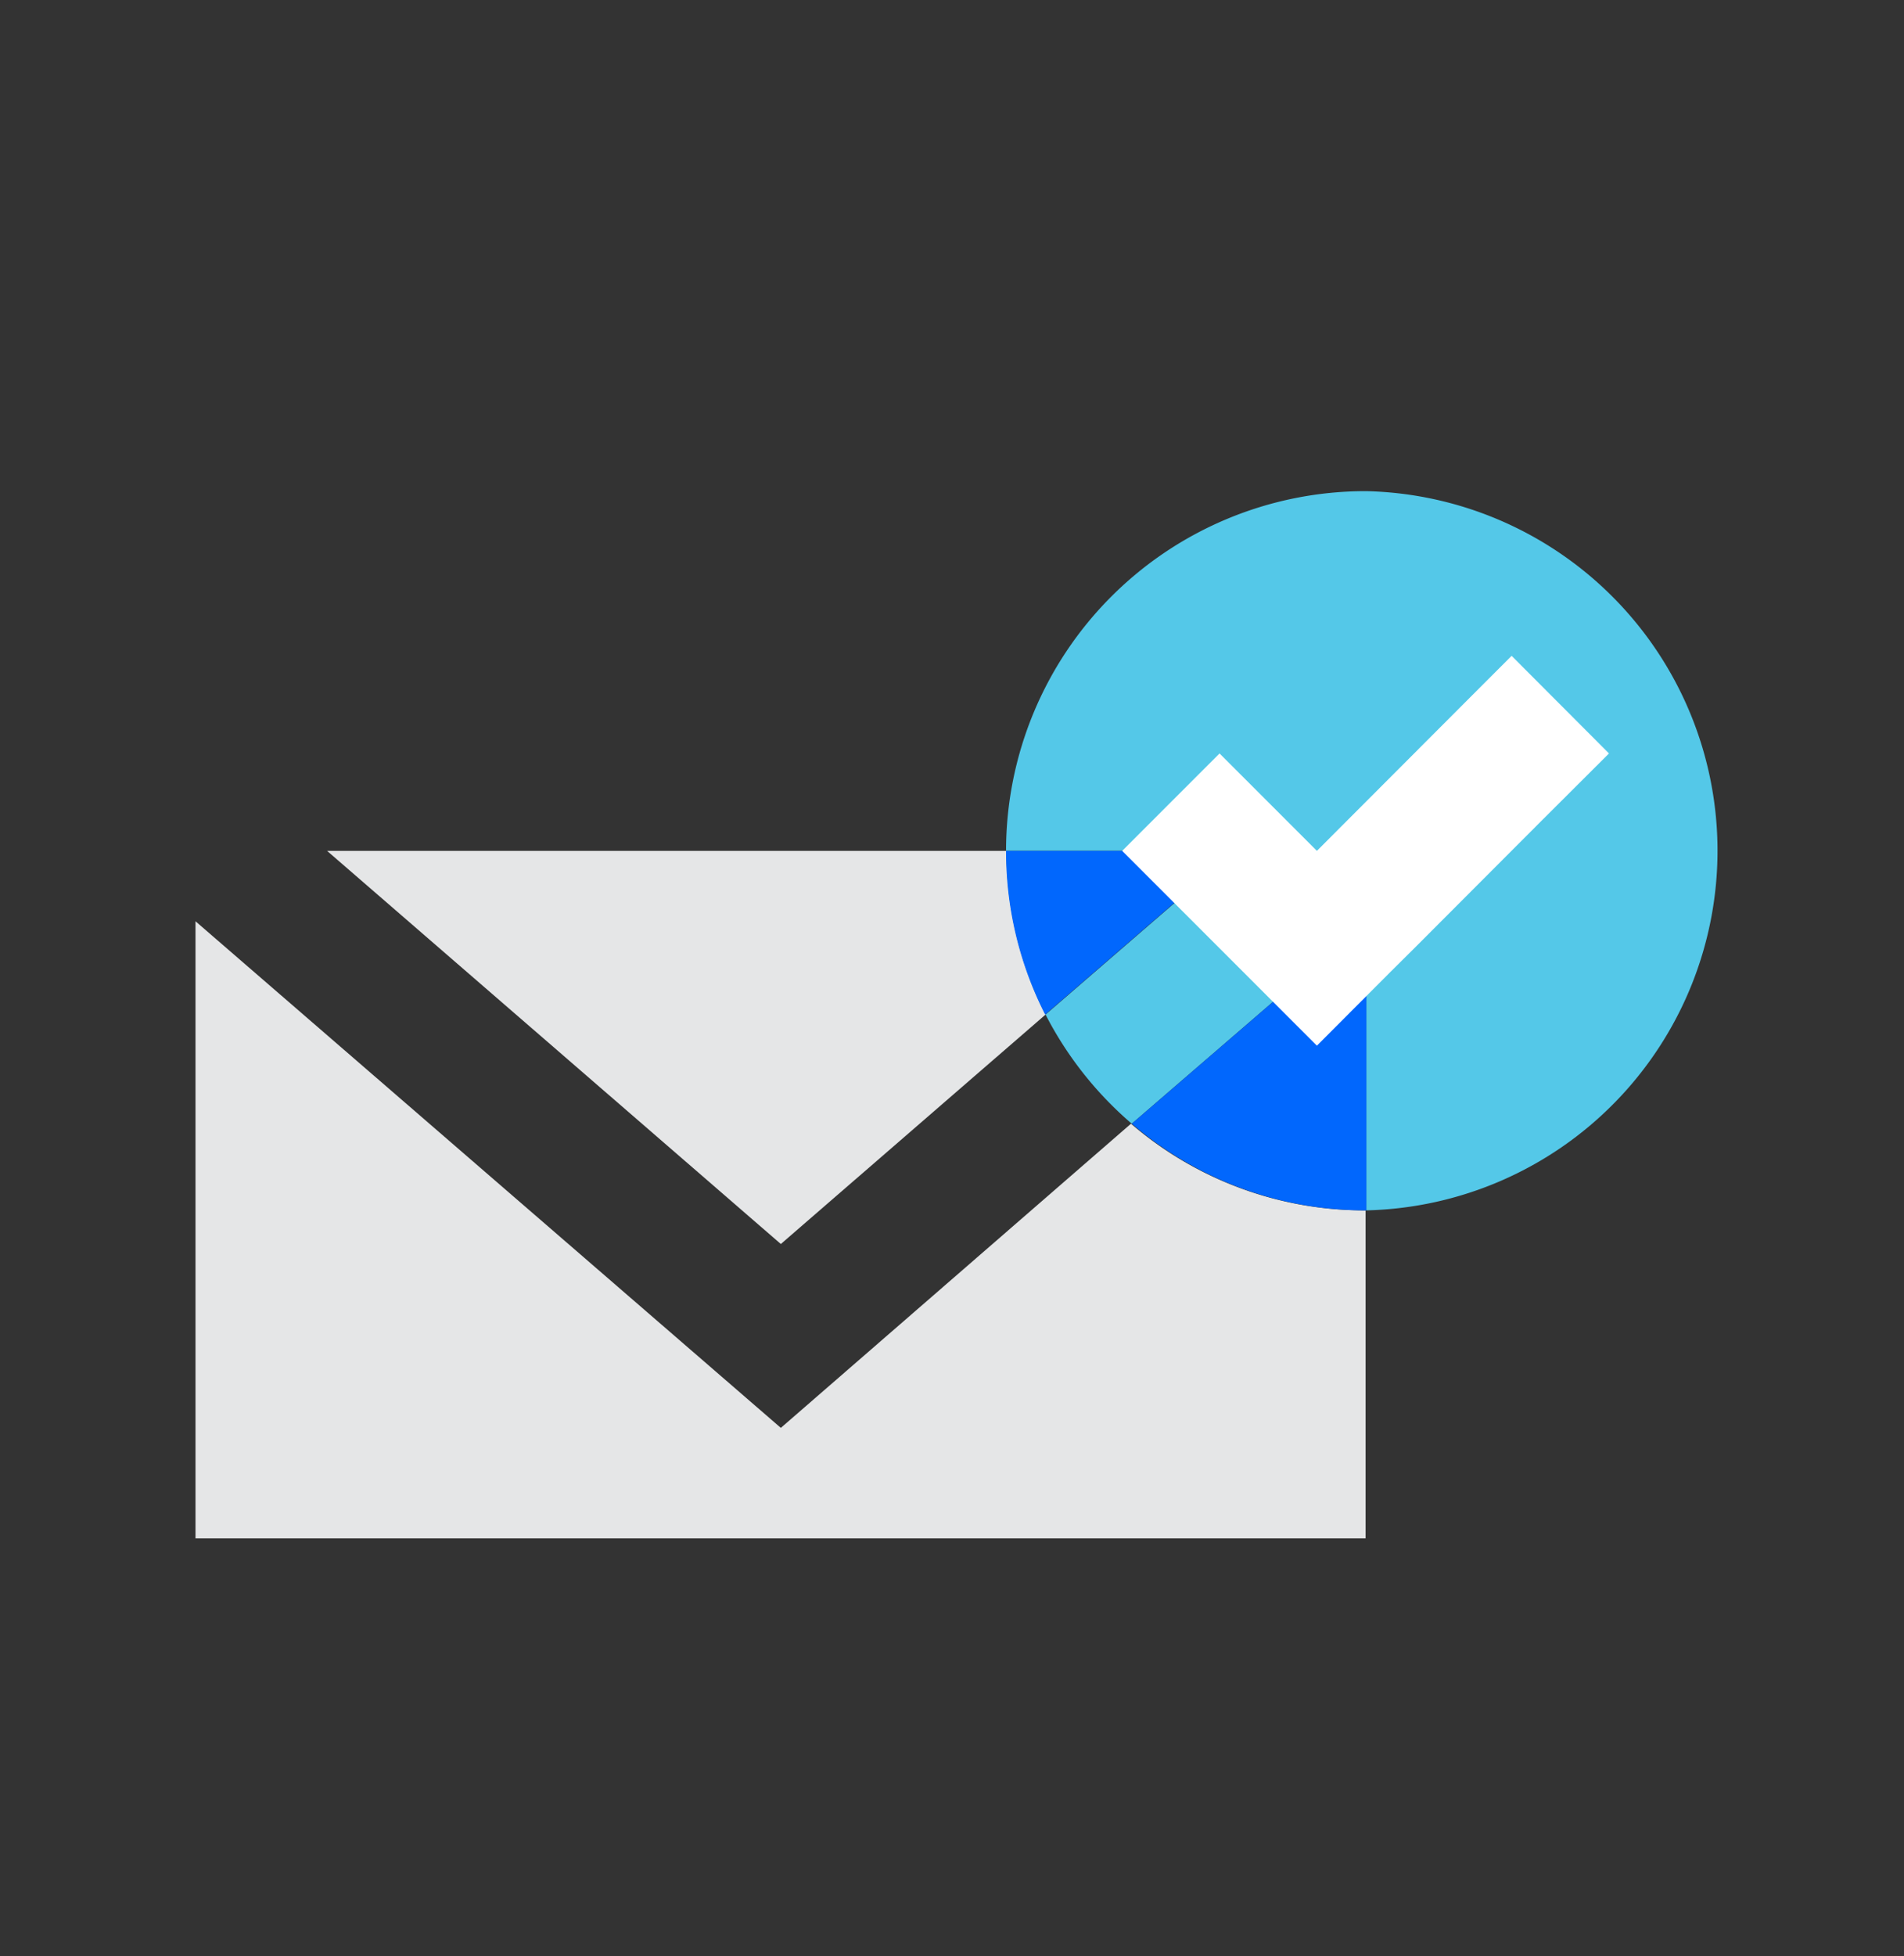 <svg id="Layer_1" data-name="Layer 1" xmlns="http://www.w3.org/2000/svg" viewBox="0 0 97.39 100"><rect x="0" y="0" width="97.39" height="100" fill="#333333" stroke="none"/><defs><style>.cls-1{fill:#e5e6e7;}.cls-2{fill:#54c8e8;}.cls-3{fill:#0167fd;}.cls-4{fill:#fff;}</style></defs><title>Email</title><path class="cls-1" d="M16.73,43.5,39.94,63.6,53.48,51.87a18.4,18.4,0,0,1-2-8.37Z"/><path class="cls-1" d="M39.94,73,10,47.1V78.65H69.85V61.88a18.3,18.3,0,0,1-12-4.43Z"/><path class="cls-2" d="M69.85,25.11A18.39,18.39,0,0,0,51.46,43.5h11.7l-9.68,8.37a18.44,18.44,0,0,0,4.41,5.58l12-10.35V61.88a18.39,18.39,0,0,0,0-36.77Z"/><path class="cls-3" d="M51.46,43.5a18.4,18.4,0,0,0,2,8.37l9.68-8.37Z"/><path class="cls-3" d="M57.89,57.45a18.3,18.3,0,0,0,12,4.43V47.1Z"/><polygon class="cls-4" points="77.32 33.53 75.03 35.82 67.36 43.5 62.38 38.52 57.4 43.5 67.36 53.46 71.15 49.66 72.34 48.48 78.84 41.97 82.3 38.52 77.32 33.53"/></svg>